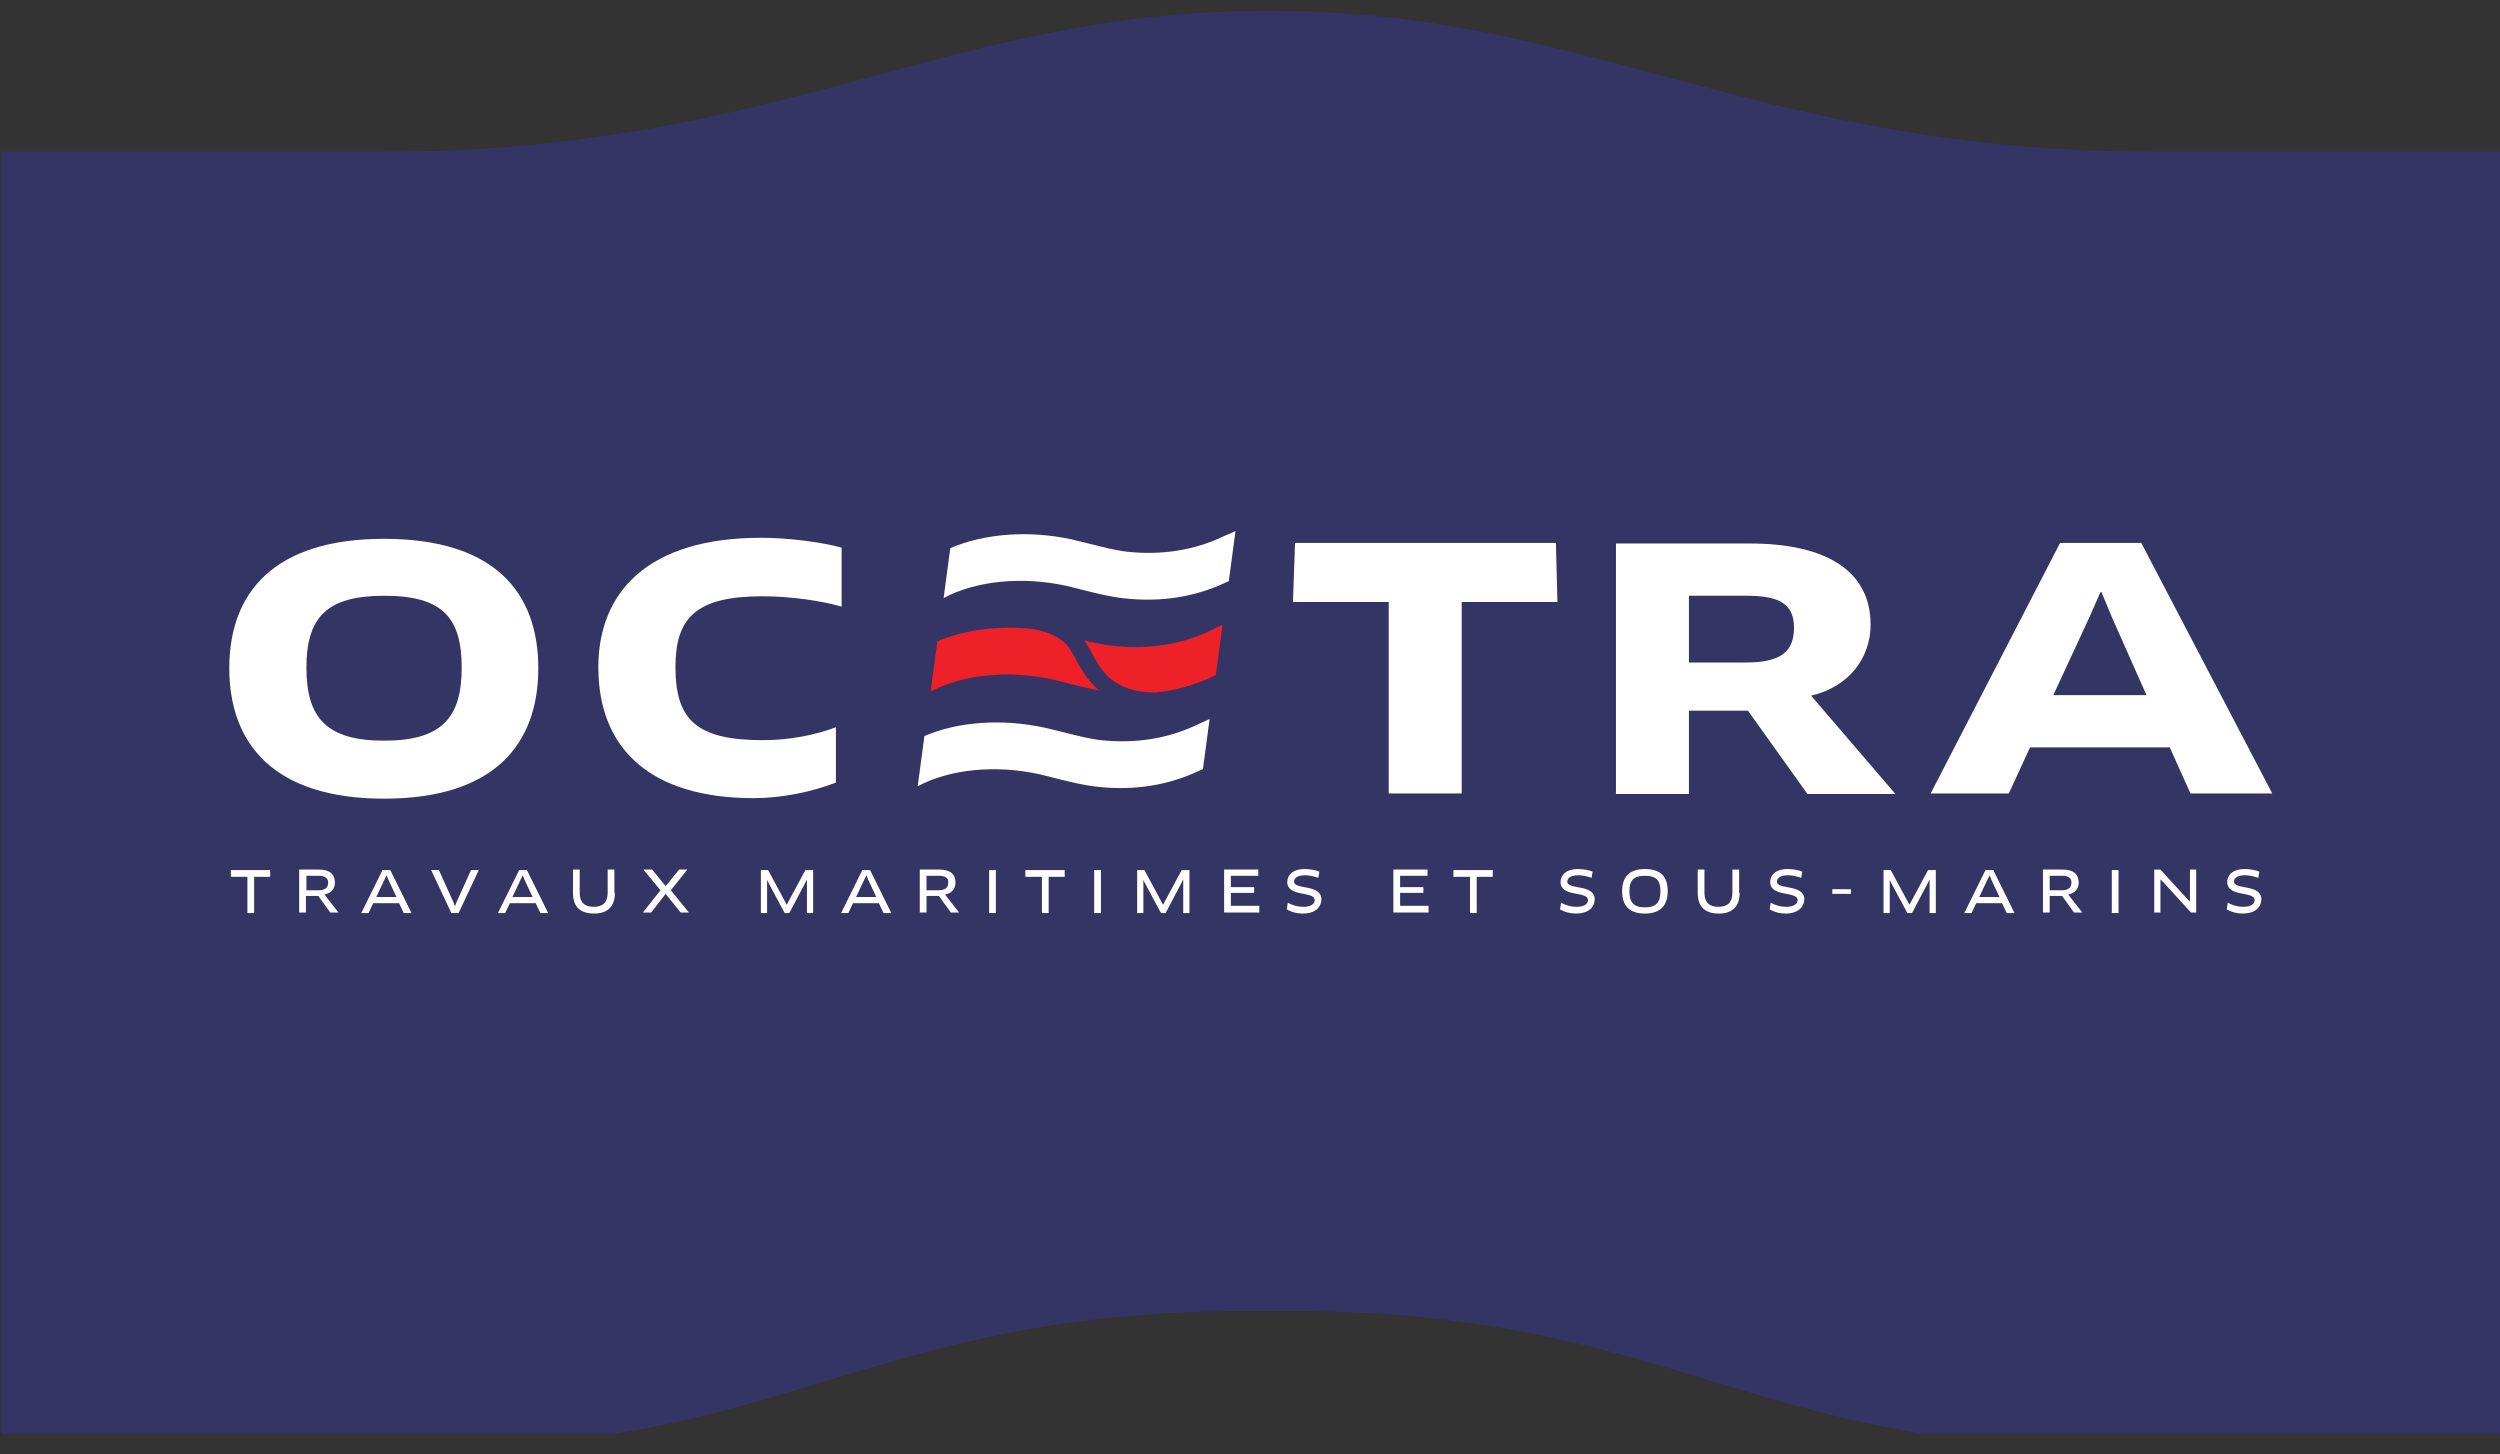 <?xml version="1.0" encoding="utf-8"?>
<!-- Generator: Adobe Illustrator 25.1.0, SVG Export Plug-In . SVG Version: 6.00 Build 0)  -->
<svg version="1.1" id="Layer_1" xmlns="http://www.w3.org/2000/svg" xmlns:xlink="http://www.w3.org/1999/xlink" x="0px" y="0px"
	 viewBox="0 0 483 281" style="enable-background:new 0 0 483 281;" xml:space="preserve">
<rect x="0" y="0" width="483" height="281" fill="#333333" stroke="none"/>
<style type="text/css">
	.st0{fill:#343465;}
	.st1{fill:#FFFFFF;}
	.st2{fill:#ED2127;}
</style>
<g>
	<path class="st0" d="M246,2.1c-0.3,0-0.6,0-0.9,0c-0.3,0-0.5,0-0.8,0h-0.6C184,2.2,149.7,29.3,74.7,29.3H0.2V277h118.4
		c40.4-6.2,64.2-23.7,121.8-23.7h9.5c57.6,0,81.4,17.5,121.8,23.7h111.5V29.3h-67.7c-75,0-109.3-27.1-169.1-27.2H246z"/>
	<g>
		<g>
			<g>
				<g>
					<path class="st1" d="M74.2,104.1c-21.4,0-29.9,10.5-29.9,25c0,14.5,8.5,25.2,29.9,25.2c21.4,0,29.8-10.6,29.8-25.2
						C104,114.6,95.7,104.1,74.2,104.1z M74.2,143.1c-11.1,0-15-4.4-15-14.1c0-9.7,3.9-13.9,15-13.9c11.3,0,15,4.2,15,13.9
						C89.2,138.7,85.3,143.1,74.2,143.1z"/>
					<path class="st1" d="M147.3,115.2c5.6,0,11.5,0.9,15.3,2v-11.4c-4.1-1.1-10.4-1.9-15.6-1.9c-21.8,0-31.4,10.5-31.4,25
						c0,15.8,10.1,25.3,30,25.3c5.5,0,11.2-1.2,15.9-3v-10.7c-4,1.5-8.9,2.5-14.1,2.5c-12.8,0-16.9-3.9-16.9-14.1
						C130.5,119.4,134.4,115.2,147.3,115.2z"/>
					<path class="st1" d="M300.6,104.9h-50.4l-0.4,11.4h18.5v37h14.1v-37h18.5L300.6,104.9z"/>
					<path class="st1" d="M349.9,134.4c7.4-1.7,11.5-7.4,11.5-13.7c0-10.1-8.1-15.7-23.4-15.7h-25.8v48.4h14.1v-16.1h11.4l11.5,16.1
						h17L349.9,134.4z M337.2,128h-10.9v-12.9h11.3c6.6,0,9,1.9,9,6.2C346.6,126.1,343.8,128,337.2,128z"/>
					<path class="st1" d="M413.7,104.9H398l-25,48.4h15.1l4.1-8.9h27l4,8.9H439L413.7,104.9z M396.7,134.3l7-15.1l2.1-4.8h0.2l2,4.8
						l6.7,15.1H396.7z"/>
				</g>
			</g>
			<path class="st1" d="M238.7,102.6l-1.3,9.7h0v0l-0.5,0.2c-5.9,2.8-12.5,3.9-19.7,3.1c-2.7-0.3-5.1-0.9-7.5-1.5
				c-1.2-0.3-2.4-0.6-3.6-0.9c-8.6-1.9-17.5-1-23.7,2.3l-0.1,0.1l1.3-9.7c6.5-2.8,15.1-3.5,23.4-1.7c1.3,0.3,2.5,0.6,3.7,0.9
				c2.4,0.6,4.6,1.2,7.1,1.5c6.7,0.7,12.9-0.3,18.4-2.9L238.7,102.6z"/>
			<path class="st1" d="M233.7,138.9l-1.3,9.7l-0.7,0.3c-5.9,2.8-12.5,3.9-19.7,3.1c-2.7-0.3-5.1-0.9-7.5-1.5
				c-1.2-0.3-2.4-0.6-3.6-0.9c-8.6-1.9-17.4-1-23.6,2.3l1.3-9.7c6.5-2.8,15-3.4,23.3-1.6c1.3,0.3,2.5,0.6,3.7,0.9
				c2.4,0.6,4.6,1.2,7.1,1.5c6.7,0.7,12.9-0.3,18.4-2.9L233.7,138.9z"/>
			<line class="st1" x1="233.7" y1="138.9" x2="232.4" y2="148.5"/>
			<polyline class="st1" points="237.3,112.2 237.3,112.2 237.3,112.2 238.7,102.6 			"/>
			<line class="st1" x1="183.6" y1="105.9" x2="182.3" y2="115.6"/>
			<line class="st1" x1="178.6" y1="142.2" x2="177.3" y2="151.9"/>
		</g>
		<path class="st2" d="M212.4,133.4c-1.8-0.3-3.6-0.8-5.3-1.2c-1.2-0.3-2.4-0.6-3.6-0.9c-8.6-1.9-17.5-1-23.7,2.3l0,0l1.3-9.7
			c5.2-2.2,11.7-3.1,18.3-2.4c1.8,0.3,4.5,1,6.3,2.7c0.8,0.7,1.5,1.9,2.2,3.3C209,129.5,210.3,131.7,212.4,133.4z"/>
		<path class="st2" d="M236.2,120.7l-1.3,9.7l-0.6,0.3c-3.4,1.6-7.1,2.7-11,3.1c-8.2-0.1-10.4-4-12.4-7.7c-0.5-0.9-0.9-1.7-1.5-2.4
			c2,0.5,3.9,0.9,5.9,1.1c6.7,0.7,12.9-0.3,18.4-2.9L236.2,120.7z"/>
		<g>
			<g>
				<path class="st1" d="M49.1,169.4v7h-1.3v-7h-3.2l0-1.3h7.6l0,1.3H49.1z"/>
				<path class="st1" d="M62.7,172.8L62.7,172.8l0.5,0.7l2.2,2.8h-1.6l-2.3-3.2h-2.4v3.2h-1.3v-8.3h3.8c2.1,0,3.1,0.9,3.1,2.5
					C64.7,171.7,64,172.6,62.7,172.8z M61.6,169.2h-2.4v2.8h2.3c1.3,0,1.9-0.5,1.9-1.5C63.4,169.7,62.8,169.2,61.6,169.2z"/>
				<path class="st1" d="M77.1,174.5h-5l-0.9,1.9h-1.4l4.1-8.3h1.5l4.1,8.3H78L77.1,174.5z M74.3,169.9l-1.6,3.4h3.9l-1.6-3.4
					l-0.3-0.8h0L74.3,169.9z"/>
				<path class="st1" d="M92.5,168.1l-3.9,8.3h-1.4l-3.9-8.3h1.5l2.8,6.2l0.3,0.8h0l0.3-0.8l2.8-6.2H92.5z"/>
				<path class="st1" d="M103.5,174.5h-5l-0.9,1.9h-1.4l4.1-8.3h1.5l4.1,8.3h-1.5L103.5,174.5z M100.6,169.9l-1.6,3.4h3.9l-1.6-3.4
					l-0.3-0.8h0L100.6,169.9z"/>
				<path class="st1" d="M118.8,172.5c0,2.7-1.5,4-4,4c-2.6,0-4.1-1.2-4.1-4v-4.5h1.3v4.5c0,1.8,0.9,2.7,2.7,2.7
					c1.8,0,2.7-0.9,2.7-2.7v-4.5h1.3V172.5z"/>
				<path class="st1" d="M129.6,172l3.5,4.3h-1.6l-2.9-3.6l-2.8,3.6h-1.6l3.4-4.3l-3.3-4h1.7l2.6,3.2l2.6-3.2h1.6L129.6,172z"/>
				<path class="st1" d="M148.4,168.1l3.6,6.7l3.6-6.7h1.5v8.3h-1.2v-5.6l0-0.9l0,0l-0.4,0.8l-3,5.7h-0.9l-3-5.6l-0.4-0.8l0,0l0,0.9
					v5.5h-1.2v-8.3H148.4z"/>
				<path class="st1" d="M169.8,174.5h-5l-0.9,1.9h-1.4l4.1-8.3h1.5l4.1,8.3h-1.5L169.8,174.5z M167,169.9l-1.6,3.4h3.9l-1.6-3.4
					l-0.3-0.8h0L167,169.9z"/>
				<path class="st1" d="M182.6,172.8L182.6,172.8l0.5,0.7l2.2,2.8h-1.6l-2.3-3.2H179v3.2h-1.3v-8.3h3.8c2.1,0,3.1,0.9,3.1,2.5
					C184.6,171.7,183.9,172.6,182.6,172.8z M181.4,169.2H179v2.8h2.3c1.3,0,1.9-0.5,1.9-1.5C183.3,169.7,182.7,169.2,181.4,169.2z"
					/>
				<path class="st1" d="M191.1,168.1h1.3v8.3h-1.3V168.1z"/>
				<path class="st1" d="M202.6,169.4v7h-1.3v-7h-3.2l0-1.3h7.6l0,1.3H202.6z"/>
				<path class="st1" d="M211.4,168.1h1.3v8.3h-1.3V168.1z"/>
				<path class="st1" d="M221.1,168.1l3.6,6.7l3.6-6.7h1.5v8.3h-1.2v-5.6l0-0.9l0,0l-0.4,0.8l-3,5.7h-0.9l-3-5.6l-0.4-0.8l0,0l0,0.9
					v5.5h-1.2v-8.3H221.1z"/>
				<path class="st1" d="M243.3,175.1l0,1.2h-6.8v-8.3h6.6l0,1.2h-5.3v2.2h4.5v1.1h-4.5v2.5H243.3z"/>
				<path class="st1" d="M251.7,176.5c-1.2,0-2.2-0.3-3.1-0.8l0.2-1.3c0.9,0.5,1.9,0.8,3,0.8c1.5,0,2.2-0.6,2.2-1.3
					c0-1.8-5.3-0.5-5.3-3.5c0-1.2,0.9-2.5,3.4-2.5c1,0,2.1,0.2,2.8,0.5l-0.2,1.2c-0.9-0.3-1.7-0.5-2.6-0.5c-1.6,0-2.1,0.7-2.1,1.2
					c0,1.7,5.3,0.4,5.3,3.5C255.2,175.4,254,176.5,251.7,176.5z"/>
				<path class="st1" d="M276,175.1l0,1.2h-6.8v-8.3h6.6l0,1.2h-5.3v2.2h4.5v1.1h-4.5v2.5H276z"/>
				<path class="st1" d="M285.3,169.4v7H284v-7h-3.2l0-1.3h7.6l0,1.3H285.3z"/>
				<path class="st1" d="M304.5,176.5c-1.2,0-2.2-0.3-3.1-0.8l0.2-1.3c0.9,0.5,1.9,0.8,3,0.8c1.5,0,2.2-0.6,2.2-1.3
					c0-1.8-5.3-0.5-5.3-3.5c0-1.2,0.9-2.5,3.4-2.5c1,0,2.1,0.2,2.8,0.5l-0.2,1.2c-0.9-0.3-1.7-0.5-2.6-0.5c-1.6,0-2.1,0.7-2.1,1.2
					c0,1.7,5.3,0.4,5.3,3.5C308,175.4,306.8,176.5,304.5,176.5z"/>
				<path class="st1" d="M317.8,176.5c-3.2,0-4.4-1.7-4.4-4.3c0-2.6,1.2-4.3,4.4-4.3c3.2,0,4.4,1.6,4.4,4.3
					C322.2,174.8,320.9,176.5,317.8,176.5z M317.8,169.2c-2.2,0-3,0.9-3,3c0,2.1,0.8,3.1,3,3.1c2.2,0,3-1,3-3.1
					C320.8,170.1,320,169.2,317.8,169.2z"/>
				<path class="st1" d="M336.1,172.5c0,2.7-1.5,4-4,4c-2.6,0-4.1-1.2-4.1-4v-4.5h1.3v4.5c0,1.8,0.9,2.7,2.7,2.7
					c1.8,0,2.7-0.9,2.7-2.7v-4.5h1.3V172.5z"/>
				<path class="st1" d="M345,176.5c-1.2,0-2.2-0.3-3.1-0.8l0.2-1.3c0.9,0.5,1.9,0.8,3,0.8c1.5,0,2.2-0.6,2.2-1.3
					c0-1.8-5.3-0.5-5.3-3.5c0-1.2,0.9-2.5,3.4-2.5c1,0,2.1,0.2,2.8,0.5l-0.2,1.2c-0.9-0.3-1.7-0.5-2.6-0.5c-1.6,0-2.1,0.7-2.1,1.2
					c0,1.7,5.3,0.4,5.3,3.5C348.5,175.4,347.2,176.5,345,176.5z"/>
				<path class="st1" d="M357.6,171.8v0.9H354v-0.9H357.6z"/>
				<path class="st1" d="M365.3,168.1l3.6,6.7l3.6-6.7h1.5v8.3h-1.2v-5.6l0-0.9l0,0l-0.4,0.8l-3,5.7h-0.9l-3-5.6l-0.4-0.8l0,0l0,0.9
					v5.5h-1.2v-8.3H365.3z"/>
				<path class="st1" d="M386.8,174.5h-5l-0.9,1.9h-1.4l4.1-8.3h1.5l4.1,8.3h-1.5L386.8,174.5z M384,169.9l-1.6,3.4h3.9l-1.6-3.4
					l-0.3-0.8h0L384,169.9z"/>
				<path class="st1" d="M399.6,172.8L399.6,172.8l0.5,0.7l2.2,2.8h-1.6l-2.3-3.2H396v3.2h-1.3v-8.3h3.8c2.1,0,3.1,0.9,3.1,2.5
					C401.6,171.7,400.9,172.6,399.6,172.8z M398.4,169.2H396v2.8h2.3c1.3,0,1.9-0.5,1.9-1.5C400.2,169.7,399.7,169.2,398.4,169.2z"
					/>
				<path class="st1" d="M408,168.1h1.3v8.3H408V168.1z"/>
				<path class="st1" d="M423.3,176.3l-5.3-5.8l-0.6-0.6l0,0l0,0.9v5.5h-1.2v-8.3h1.2l5.1,5.6l0.6,0.6l0,0l0-0.9l0-5.3h1.2v8.3
					H423.3z"/>
				<path class="st1" d="M433.3,176.5c-1.2,0-2.2-0.3-3.1-0.8l0.2-1.3c0.9,0.5,1.9,0.8,3,0.8c1.5,0,2.2-0.6,2.2-1.3
					c0-1.8-5.3-0.5-5.3-3.5c0-1.2,0.9-2.5,3.4-2.5c1,0,2.1,0.2,2.8,0.5l-0.2,1.2c-0.9-0.3-1.7-0.5-2.6-0.5c-1.6,0-2.1,0.7-2.1,1.2
					c0,1.7,5.3,0.4,5.3,3.5C436.8,175.4,435.6,176.5,433.3,176.5z"/>
			</g>
		</g>
	</g>
</g>
</svg>
